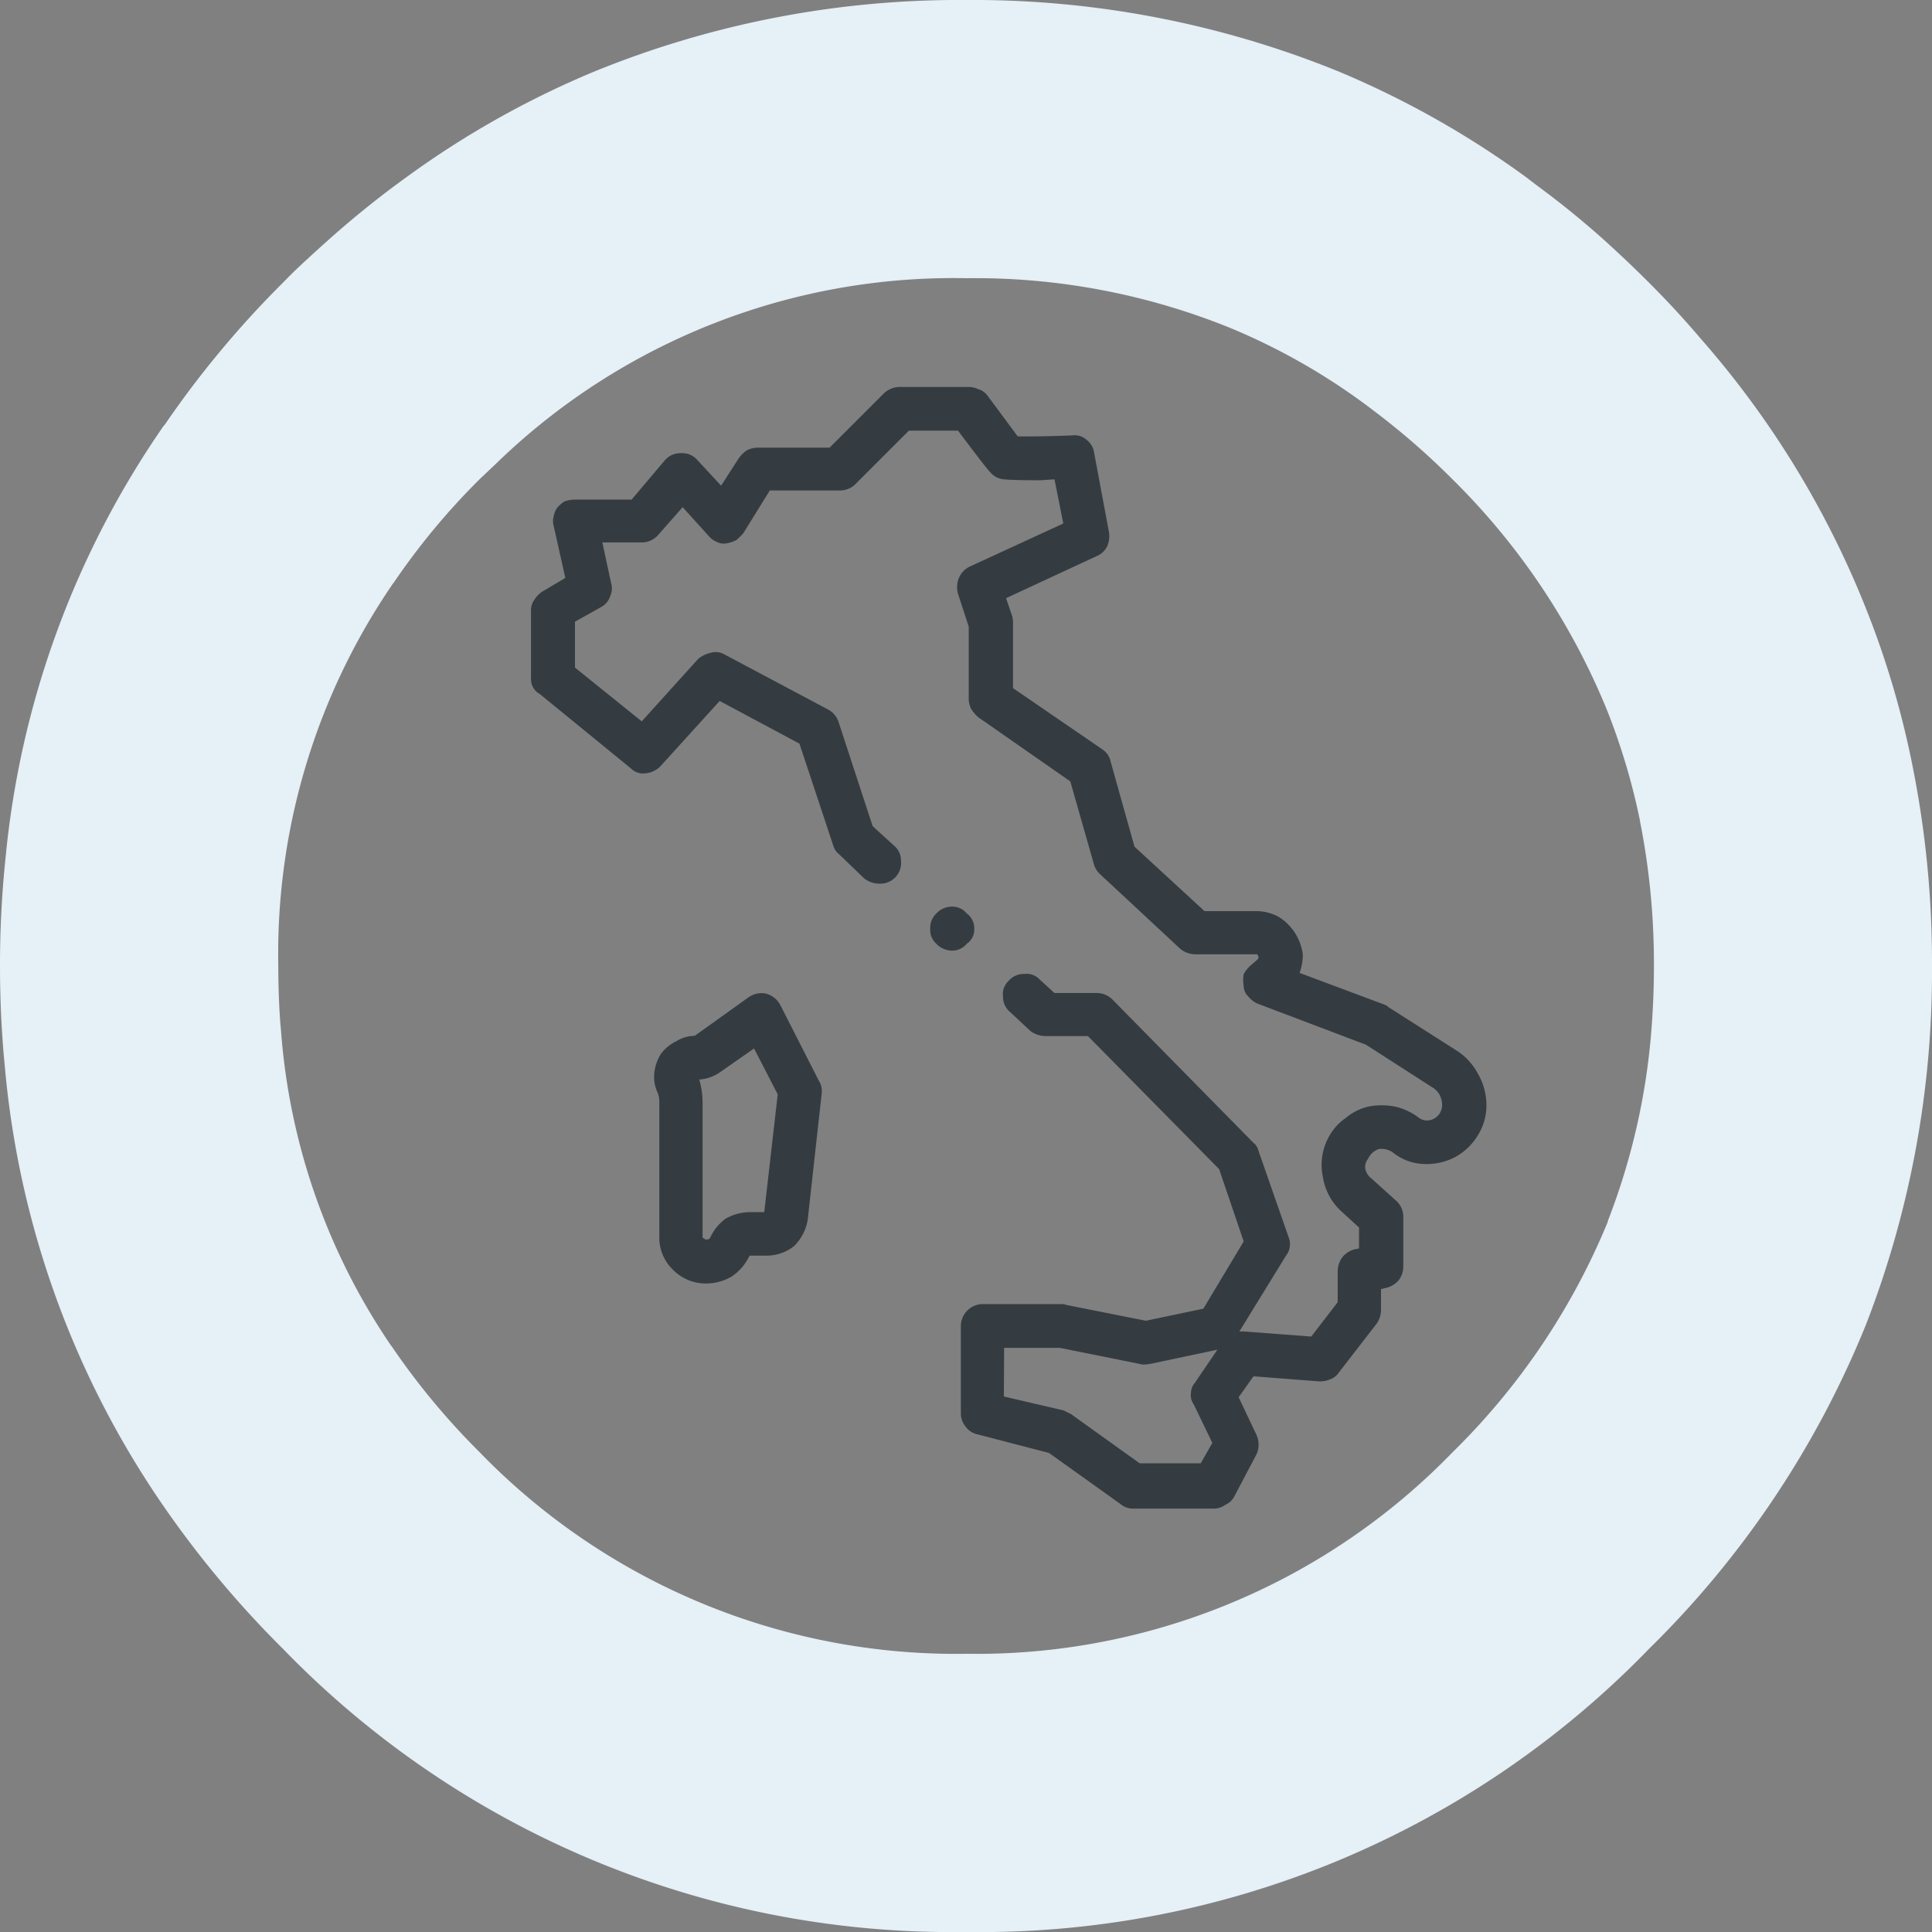 <svg xmlns="http://www.w3.org/2000/svg" width="83.142" height="83.142" viewBox="0 0 83.142 83.142"><rect x="0" y="0" width="83.142" height="83.142" fill="#808080" stroke="none"/><g transform="translate(0 0)"><path d="M80.712,22.47q-.379-.279-.738-.559a39.591,39.591,0,0,0-8.081-4.569A41.735,41.735,0,0,0,55.831,14.25a41.586,41.586,0,0,0-16.042,3.093,39.383,39.383,0,0,0-8.1,4.569q-1.6,1.157-3.093,2.474-.519.459-1.018.918l-.04.04q-.579.519-1.117,1.077a42.294,42.294,0,0,0-5.108,6.145v-.02a39.169,39.169,0,0,0-6.824,18.616,44.388,44.388,0,0,0-.239,4.649q0,1.2.06,2.374.04.738.1,1.457.04.419.08.858a39.431,39.431,0,0,0,6.684,18.4,43.4,43.4,0,0,0,5.247,6.3,40.078,40.078,0,0,0,29.41,12.191A40.055,40.055,0,0,0,85.221,85.2a41.169,41.169,0,0,0,9.338-13.967,41.991,41.991,0,0,0,2.833-15.423,42.96,42.96,0,0,0-.838-8.6,38.481,38.481,0,0,0-2-6.764,39.966,39.966,0,0,0-7.123-11.632Q86.4,27.6,85.241,26.441l-.02-.02q-1.057-1.057-2.155-2.035-1.157-1.018-2.354-1.915m-7.263,9.517a31.826,31.826,0,0,1,3.312,2.893,29.724,29.724,0,0,1,6.664,9.976,28.237,28.237,0,0,1,1.4,4.709v.02a31.48,31.48,0,0,1,.6,6.225q0,1.2-.08,2.374a28.885,28.885,0,0,1-1.915,8.639l.02-.02a29.7,29.7,0,0,1-6.684,9.936,28.524,28.524,0,0,1-20.93,8.679,28.547,28.547,0,0,1-20.95-8.679,30.978,30.978,0,0,1-3.791-4.569l-.02-.02a27.68,27.68,0,0,1-4.729-13.508q-.02-.239-.04-.459-.08-1.177-.08-2.374A28.181,28.181,0,0,1,31.17,39.35l.02-.02a30.186,30.186,0,0,1,3.691-4.449l.8-.758.04-.04a28.26,28.26,0,0,1,20.112-7.861A29.231,29.231,0,0,1,67.284,28.4,27.5,27.5,0,0,1,73.449,31.988Z" transform="translate(-14.25 -14.25)" fill="#e5f0f7"/><path d="M191.607,168.042a1.977,1.977,0,0,0-.3.878,1.575,1.575,0,0,0,.16.838,1.191,1.191,0,0,1,.06.379v5.806a1.9,1.9,0,0,0,.579,1.4,1.959,1.959,0,0,0,1.437.6,2.162,2.162,0,0,0,1.1-.3,2.2,2.2,0,0,0,.758-.878q0-.02.04-.02h.718a1.876,1.876,0,0,0,1.177-.419,2.076,2.076,0,0,0,.579-1.137l.6-5.427a.821.821,0,0,0-.12-.539l-1.656-3.252a.972.972,0,0,0-.618-.5.954.954,0,0,0-.758.16l-2.314,1.656a1.471,1.471,0,0,0-.8.239,1.722,1.722,0,0,0-.638.519m1.776,2.1a3.474,3.474,0,0,0-.14-.978,1.785,1.785,0,0,0,.9-.319l1.457-1.018,1.018,1.975-.579,5.068h-.6a2.132,2.132,0,0,0-1.057.279,2.064,2.064,0,0,0-.678.838.18.18,0,0,1-.16.06q-.08,0-.08-.04-.08-.02-.08-.06v-5.806m11.692-7.462a.778.778,0,0,0-.319-.658.813.813,0,0,0-.638-.3.936.936,0,0,0-.678.3.852.852,0,0,0-.259.658.79.79,0,0,0,.259.638.936.936,0,0,0,.678.3.813.813,0,0,0,.638-.3.726.726,0,0,0,.319-.638m.219-23.2a.945.945,0,0,0-.459-.12h-2.953a1.008,1.008,0,0,0-.678.259l-2.354,2.354h-3.113a1.026,1.026,0,0,0-.459.12,1.365,1.365,0,0,0-.339.339l-.758,1.177-1.018-1.1a.855.855,0,0,0-.678-.3.983.983,0,0,0-.379.06.877.877,0,0,0-.339.239l-1.437,1.7h-2.474a1.352,1.352,0,0,0-.419.08,1.449,1.449,0,0,0-.3.259.885.885,0,0,0-.16.379.748.748,0,0,0,0,.419l.5,2.235-.978.579a1.026,1.026,0,0,0-.339.339.769.769,0,0,0-.16.459V151.9a.73.73,0,0,0,.379.678l3.911,3.192a.748.748,0,0,0,.638.219,1.027,1.027,0,0,0,.638-.3l2.554-2.813,3.432,1.836,1.457,4.39a.726.726,0,0,0,.259.379l1.057,1.018a1.057,1.057,0,0,0,.678.239.893.893,0,0,0,.918-1,.813.813,0,0,0-.3-.638l-.918-.838-1.476-4.509a.941.941,0,0,0-.459-.519l-4.429-2.354a.765.765,0,0,0-.6-.08,1.357,1.357,0,0,0-.539.259l-2.434,2.694-2.873-2.314v-1.975l1.137-.638a.824.824,0,0,0,.379-.459.8.8,0,0,0,.04-.559l-.379-1.756h1.7a.926.926,0,0,0,.718-.339l1.038-1.177,1.137,1.257a.877.877,0,0,0,.339.239.627.627,0,0,0,.419.06,1.553,1.553,0,0,0,.419-.14,3.167,3.167,0,0,0,.3-.3l1.137-1.836h2.993a.955.955,0,0,0,.638-.219l2.354-2.354h2.115q1.257,1.676,1.377,1.776a.839.839,0,0,0,.6.319q.379.04,1.556.04l.618-.04.379,1.9-4.03,1.856a.95.95,0,0,0-.459.479,1.038,1.038,0,0,0-.04.7l.459,1.4v3.152a.964.964,0,0,0,.12.419,1.767,1.767,0,0,0,.3.339l3.951,2.753,1.018,3.571a.9.9,0,0,0,.259.419l3.452,3.212a1.03,1.03,0,0,0,.658.239h2.654a.246.246,0,0,1,.06.14.115.115,0,0,1-.04.08l-.3.259a1.4,1.4,0,0,0-.3.379,1.565,1.565,0,0,0,0,.5.631.631,0,0,0,.2.459,1.083,1.083,0,0,0,.379.3l4.689,1.776,2.853,1.836a.807.807,0,0,1,.3.3.945.945,0,0,1,.12.459.668.668,0,0,1-.379.6.6.6,0,0,1-.658-.08,2.614,2.614,0,0,0-1.018-.459,3.042,3.042,0,0,0-1.1,0,2.356,2.356,0,0,0-1,.5,2.317,2.317,0,0,0-.718.8,2.514,2.514,0,0,0-.259,1.736,2.542,2.542,0,0,0,.838,1.516l.718.658v.9l-.2.04a1.014,1.014,0,0,0-.519.339,1.04,1.04,0,0,0-.2.618v1.317l-1.137,1.477-2.913-.219h-.18l2-3.252a.8.8,0,0,0,.12-.8l-1.3-3.731a.608.608,0,0,0-.219-.339l-6.066-6.165a.968.968,0,0,0-.678-.279h-1.816l-.658-.6a.748.748,0,0,0-.638-.219.855.855,0,0,0-.678.3.774.774,0,0,0-.239.678.837.837,0,0,0,.279.638l.9.838a1.089,1.089,0,0,0,.658.219h1.816l5.647,5.726,1.057,3.113-1.736,2.893-2.474.519-3.412-.678a.633.633,0,0,0-.18-.04h-3.412a.953.953,0,0,0-.958.978v3.731a.9.9,0,0,0,.2.559.837.837,0,0,0,.519.339l3.073.8,3.073,2.195a.827.827,0,0,0,.579.2h3.432a.827.827,0,0,0,.5-.16.779.779,0,0,0,.379-.339l.958-1.816a.925.925,0,0,0,.1-.419,1.013,1.013,0,0,0-.1-.459l-.758-1.6.638-.9,2.833.219a1.193,1.193,0,0,0,.5-.1.756.756,0,0,0,.339-.279l1.636-2.115a1.06,1.06,0,0,0,.18-.619v-.858l.16-.04a1.035,1.035,0,0,0,.6-.339.983.983,0,0,0,.2-.579v-2.155a.926.926,0,0,0-.339-.718l-1.018-.918a.736.736,0,0,1-.279-.419.56.56,0,0,1,.12-.439.785.785,0,0,1,.459-.419.843.843,0,0,1,.6.14,2.243,2.243,0,0,0,1.3.5,2.687,2.687,0,0,0,1.317-.259,2.575,2.575,0,0,0,1.038-.958,2.412,2.412,0,0,0,.379-1.317,2.689,2.689,0,0,0-.359-1.337,2.658,2.658,0,0,0-.938-1.018l-2.913-1.856a.5.5,0,0,0-.2-.12l-3.631-1.357a2.289,2.289,0,0,0,.14-.8,2.263,2.263,0,0,0-1.018-1.6,2.032,2.032,0,0,0-1.018-.259h-2.195l-3.013-2.773-1.018-3.631a.848.848,0,0,0-.339-.539l-3.871-2.654v-2.853a1.121,1.121,0,0,0-.04-.259l-.259-.758,3.911-1.816a.86.86,0,0,0,.459-.459,1.12,1.12,0,0,0,.06-.559l-.638-3.412a.854.854,0,0,0-.339-.579.754.754,0,0,0-.6-.18q-1.6.06-2.354.04l-1.3-1.756a.8.8,0,0,0-.339-.259m1.057,41.242h2.394l3.572.718a1.935,1.935,0,0,0,.379-.04l2.833-.6-.978,1.437a.662.662,0,0,0-.16.419.687.687,0,0,0,.12.5l.8,1.656-.5.878H212.2l-2.953-2.115-.319-.16-2.574-.6Z" transform="translate(-163.154 -122.71)" fill="#343c41"/></g></svg>